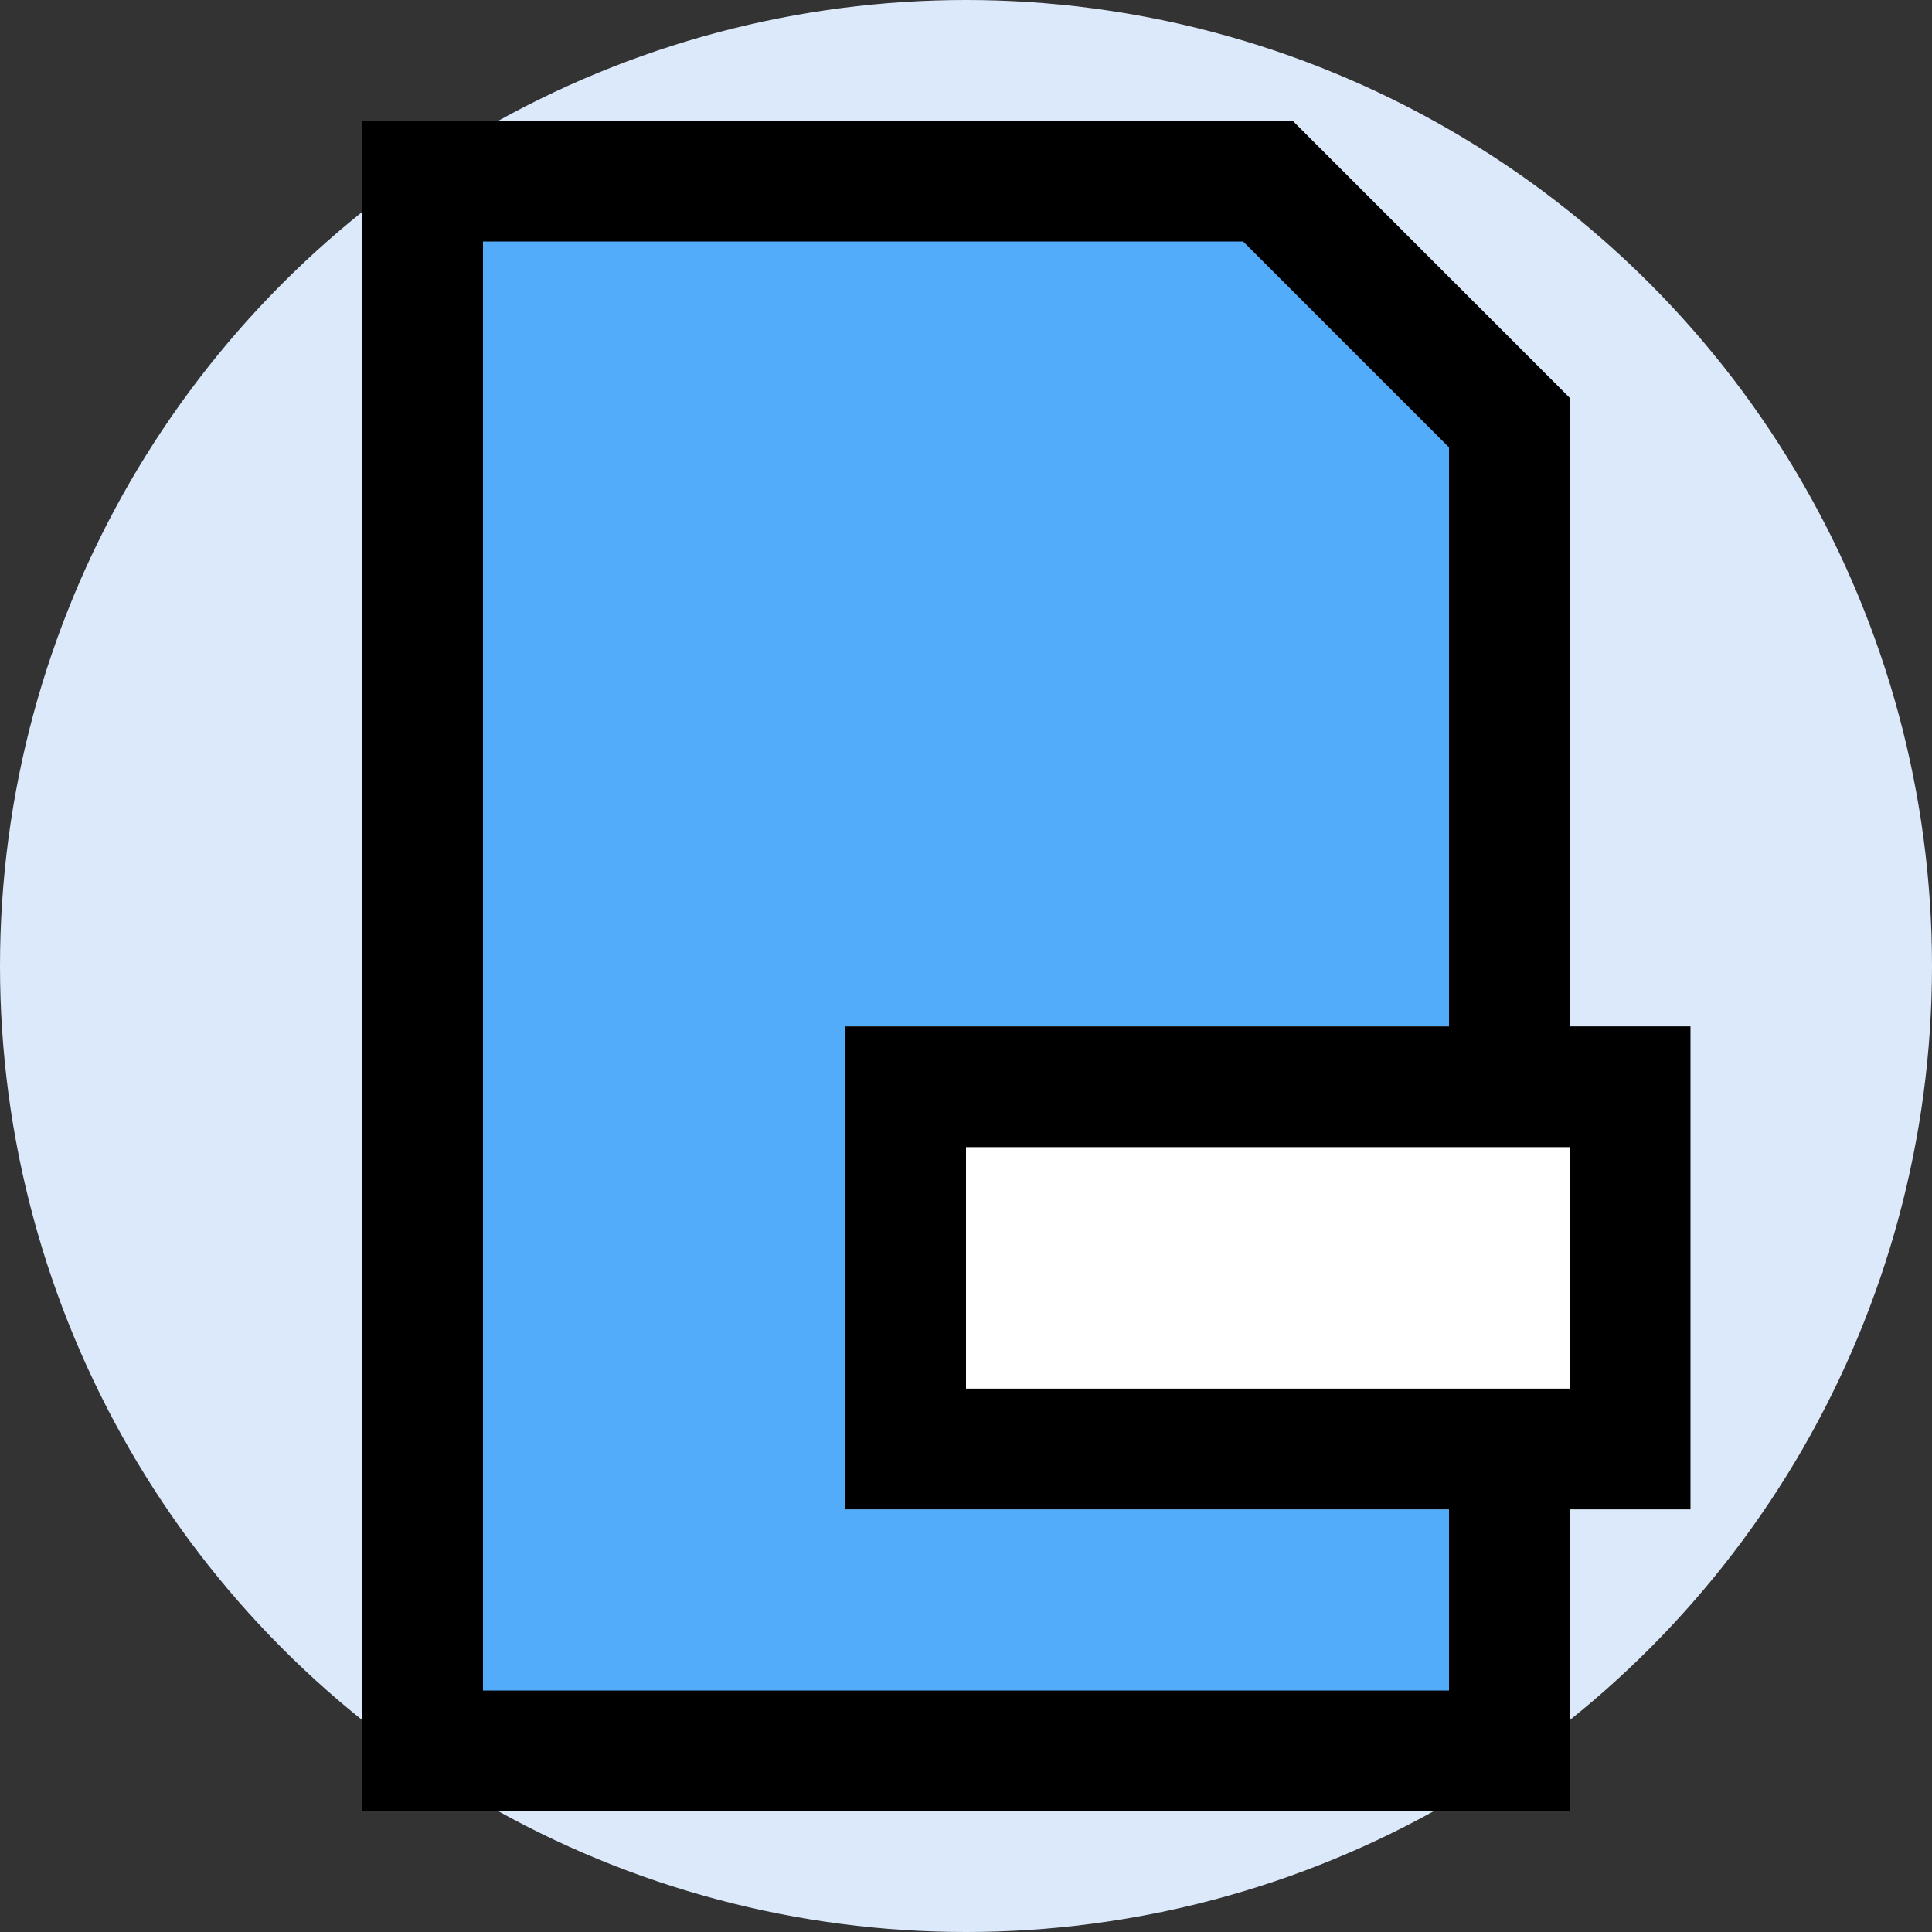 <?xml version="1.0" ?>
<svg width="800px" height="800px" viewBox="0 0 32 32" xmlns="http://www.w3.org/2000/svg">
<rect x="0" y="0" width="32" height="32" fill="#333333" stroke="none"/>
<defs>
<style>.cls-1{fill:#dbe9fa;}.cls-2{fill:#52acf9;}.cls-3{fill:#ffffff;}</style>
</defs>
<g id="document">
<circle class="cls-1" cx="16" cy="16" r="16"/>
<polygon class="cls-2" points="26 30 6 30 6 2 21 2 26 7 26 7 26 30"/>
<rect class="cls-3" height="8" width="14" x="14" y="17"/>
<path d="M28,17H26V6.59L21.41,2H6V30H26V25h2ZM24,28H8V4H20.59L24,7.41V17H14v8H24Zm2-5H16V19H26Z"/>
</g>
</svg>